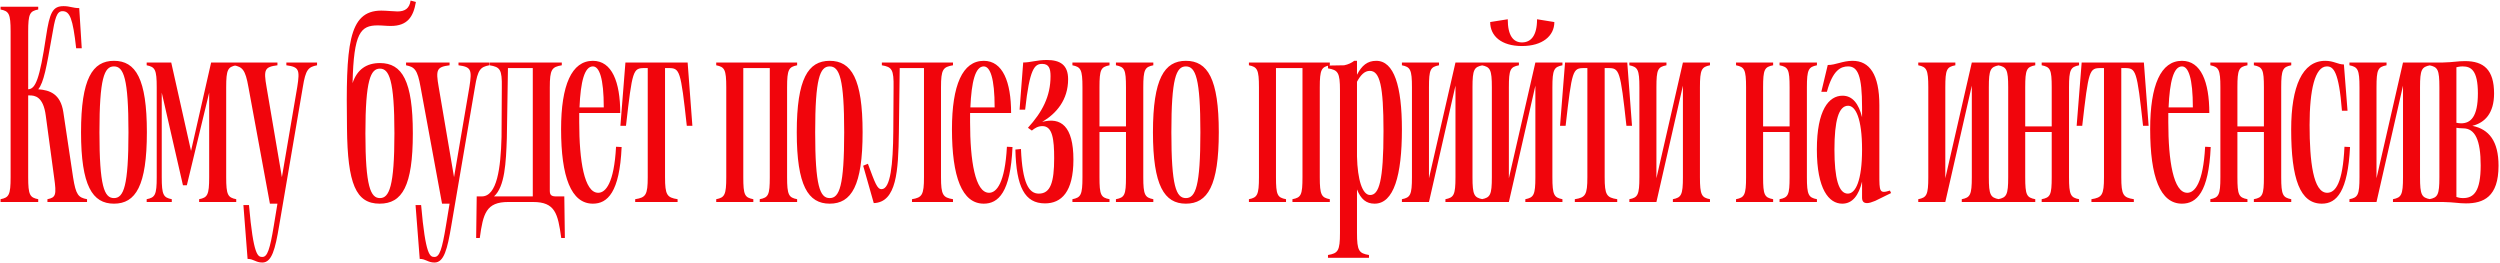 <?xml version="1.0" encoding="UTF-8"?> <svg xmlns="http://www.w3.org/2000/svg" width="854" height="90" viewBox="0 0 854 90" fill="none"><path d="M0.192 69V68.047C3.051 67.475 3.623 66.618 3.623 60.518V10.772C3.623 4.673 3.051 3.815 0.192 3.243V2.29H13.057V3.243C10.198 3.815 9.627 4.673 9.627 10.772V30.499C12.104 30.404 13.534 27.163 15.726 12.487C16.965 4.196 18.013 2.099 21.73 2.099C23.922 2.099 24.875 2.766 27.067 2.766L27.924 16.49H26.018C24.875 6.197 23.826 3.815 21.349 3.815C19.347 3.815 18.775 6.197 17.727 12.487C15.916 22.779 14.963 28.212 13.057 30.499C16.965 30.785 20.681 32.024 21.634 38.313L24.97 60.614C25.923 66.618 26.781 67.475 29.735 68.047V69H16.202V68.047C19.061 67.475 19.347 66.618 18.489 60.614L15.63 39.457C14.773 32.881 11.819 32.595 10.103 32.595H9.627V60.518C9.627 66.618 10.198 67.475 13.057 68.047V69H0.192ZM38.927 69.572C31.589 69.572 27.681 63.473 27.681 45.175C27.681 26.877 31.589 20.778 38.927 20.778C46.36 20.778 50.172 26.877 50.172 45.175C50.172 63.473 46.36 69.572 38.927 69.572ZM33.971 45.175C33.971 63.568 35.591 67.666 38.927 67.666C42.262 67.666 43.883 63.568 43.883 45.175C43.883 26.782 42.262 22.684 38.927 22.684C35.591 22.684 33.971 26.782 33.971 45.175ZM50.105 69V68.047C52.964 67.475 53.536 66.618 53.536 60.518V29.832C53.536 23.733 52.964 22.875 50.105 22.303V21.35H58.492L65.258 51.56L72.12 21.35H80.697V22.303C77.838 22.875 77.266 23.733 77.266 29.832V60.518C77.266 66.618 77.838 67.475 80.697 68.047V69H68.022V68.047C70.881 67.475 71.453 66.618 71.453 60.518V31.642L63.828 63.282H62.494L55.252 31.642V60.518C55.252 66.618 55.823 67.475 58.682 68.047V69H50.105ZM89.626 89.68C87.339 89.68 86.672 88.441 84.576 88.441L83.146 70.048H85.052C86.577 87.488 88.102 87.774 89.626 87.774C91.342 87.774 92.2 85.201 93.534 77.1L94.773 69.572H92.2L84.862 29.736C83.813 23.733 82.765 22.875 79.906 22.303V21.35H94.773V22.303C90.389 22.875 90.008 23.733 91.056 29.736L96.297 60.518L101.539 29.736C102.492 23.733 102.111 22.875 97.822 22.303V21.35H108.305V22.303C105.351 22.875 104.398 23.733 103.445 29.736L95.344 77.196C94.01 85.106 92.867 89.68 89.626 89.68ZM129.682 69.572C121.582 69.572 118.723 62.806 118.532 43.841C118.151 15.823 118.818 3.624 130.254 3.624C131.779 3.624 134.733 3.91 135.781 3.91C138.355 3.91 139.879 2.862 140.261 0.193L142.071 0.67C141.214 5.721 139.212 8.866 133.494 8.866C131.874 8.866 130.635 8.675 129.015 8.675C123.202 8.675 120.819 11.153 120.438 28.402C121.963 23.733 125.203 21.541 129.778 21.541C137.402 21.541 141.023 27.64 141.023 45.556C141.023 63.568 137.402 69.572 129.682 69.572ZM124.822 45.556C124.822 63.854 126.633 67.666 129.778 67.666C132.922 67.666 134.733 63.854 134.733 45.556C134.733 27.259 132.922 23.447 129.778 23.447C126.633 23.447 124.822 27.259 124.822 45.556ZM148.43 89.68C146.142 89.68 145.475 88.441 143.379 88.441L141.949 70.048H143.855C145.38 87.488 146.905 87.774 148.43 87.774C150.145 87.774 151.003 85.201 152.337 77.1L153.576 69.572H151.003L143.665 29.736C142.616 23.733 141.568 22.875 138.709 22.303V21.35H153.576V22.303C149.192 22.875 148.811 23.733 149.859 29.736L155.101 60.518L160.342 29.736C161.295 23.733 160.914 22.875 156.625 22.303V21.35H167.108V22.303C164.154 22.875 163.201 23.733 162.248 29.736L154.148 77.196C152.813 85.106 151.67 89.68 148.43 89.68ZM164.559 67.094C169.801 67.094 171.039 57.469 171.325 46.795L171.421 29.832C171.516 23.733 170.849 22.875 167.227 22.303V21.35H191.91V22.303C188.479 22.875 187.812 23.733 187.812 29.832V65.188C187.812 66.522 188.289 67.094 189.909 67.094H192.768L192.958 81.294H191.72C190.576 72.907 189.623 69 182.094 69H173.613C166.084 69 165.036 72.907 163.892 81.294H162.653L162.844 67.094H164.559ZM168.752 67.094H181.999V23.256H173.517L173.136 47.176C172.85 55.563 172.469 63.758 168.752 67.094ZM191.667 44.127C191.667 29.069 195.289 20.778 202.532 20.778C209.012 20.778 211.871 27.926 211.871 38.599H197.862V41.744C197.862 54.896 199.577 65.855 204.342 65.855C206.915 65.855 209.774 62.52 210.442 50.131L212.348 50.226C211.68 65.76 207.487 69.572 202.532 69.572C195.098 69.572 191.667 60.423 191.667 44.127ZM197.957 36.693H206.248C206.248 26.687 204.724 22.684 202.532 22.684C199.673 22.684 198.338 27.83 197.957 36.693ZM211.928 42.983L213.644 21.35H234.896L236.516 42.983H234.61C232.513 23.828 232.227 23.256 228.32 23.256H227.176V60.518C227.176 66.618 227.843 67.475 231.465 68.047V69H216.979V68.047C220.601 67.475 221.268 66.618 221.268 60.518V23.256H220.219C216.217 23.256 216.026 23.828 213.834 42.983H211.928ZM272.299 21.35V22.303C269.44 22.875 268.869 23.733 268.869 29.832V60.518C268.869 66.618 269.44 67.475 272.299 68.047V69H259.529V68.047C262.484 67.475 262.96 66.618 262.96 60.518V23.256H253.907V60.518C253.907 66.618 254.383 67.475 257.337 68.047V69H244.662V68.047C247.521 67.475 248.093 66.618 248.093 60.518V29.832C248.093 23.733 247.521 22.875 244.662 22.303V21.35H272.299ZM283.42 69.572C276.082 69.572 272.174 63.473 272.174 45.175C272.174 26.877 276.082 20.778 283.42 20.778C290.853 20.778 294.665 26.877 294.665 45.175C294.665 63.473 290.853 69.572 283.42 69.572ZM278.464 45.175C278.464 63.568 280.084 67.666 283.42 67.666C286.755 67.666 288.375 63.568 288.375 45.175C288.375 26.782 286.755 22.684 283.42 22.684C280.084 22.684 278.464 26.782 278.464 45.175ZM298.479 69.381L294.857 56.611L296.477 55.944C298.955 62.615 299.622 64.616 301.147 64.616C304.197 64.616 305.054 56.135 305.15 44.889L305.245 29.832C305.34 23.733 304.673 22.875 301.242 22.303V21.35H325.544V22.303C322.113 22.875 321.446 23.733 321.446 29.832V60.518C321.446 66.618 322.113 67.475 325.544 68.047V69H311.535V68.047C314.966 67.475 315.633 66.618 315.633 60.518V23.256H307.342L307.056 45.27C306.865 58.422 306.293 69.095 298.479 69.381ZM325.188 44.127C325.188 29.069 328.809 20.778 336.052 20.778C342.533 20.778 345.392 27.926 345.392 38.599H331.382V41.744C331.382 54.896 333.098 65.855 337.863 65.855C340.436 65.855 343.295 62.52 343.962 50.131L345.868 50.226C345.201 65.76 341.008 69.572 336.052 69.572C328.619 69.572 325.188 60.423 325.188 44.127ZM331.478 36.693H339.769C339.769 26.687 338.244 22.684 336.052 22.684C333.193 22.684 331.859 27.83 331.478 36.693ZM356.958 69.477C350.096 69.477 347.142 63.949 346.856 51.084L348.762 50.893C349.239 62.52 351.43 66.141 354.861 66.141C358.864 66.141 360.103 62.234 360.103 54.038C360.103 47.557 359.531 43.078 356.1 43.078C354.575 43.078 353.527 43.745 352.479 44.603L351.145 43.65C356.005 38.313 358.864 32.977 358.864 26.02C358.864 23.351 358.292 21.826 356.005 21.826C353.432 21.826 351.716 23.351 350.192 37.456H348.286L349.524 21.35C352.002 21.35 354.194 20.492 357.53 20.492C362.104 20.492 364.868 22.112 364.868 27.068C364.868 34.12 360.865 38.79 356.005 41.649C362.39 39.934 366.678 43.078 366.678 54.514C366.678 65.569 362.581 69.477 356.958 69.477ZM381.204 69V68.047C384.159 67.475 384.635 66.618 384.635 60.518V45.08H375.582V60.518C375.582 66.618 376.058 67.475 379.012 68.047V69H366.337V68.047C369.196 67.475 369.768 66.618 369.768 60.518V29.832C369.768 23.733 369.196 22.875 366.337 22.303V21.35H379.012V22.303C376.058 22.875 375.582 23.733 375.582 29.832V43.174H384.635V29.832C384.635 23.733 384.159 22.875 381.204 22.303V21.35H393.974V22.303C391.115 22.875 390.544 23.733 390.544 29.832V60.518C390.544 66.618 391.115 67.475 393.974 68.047V69H381.204ZM405.095 69.572C397.757 69.572 393.849 63.473 393.849 45.175C393.849 26.877 397.757 20.778 405.095 20.778C412.528 20.778 416.34 26.877 416.34 45.175C416.34 63.473 412.528 69.572 405.095 69.572ZM400.139 45.175C400.139 63.568 401.759 67.666 405.095 67.666C408.43 67.666 410.05 63.568 410.05 45.175C410.05 26.782 408.43 22.684 405.095 22.684C401.759 22.684 400.139 26.782 400.139 45.175ZM454.267 21.35V22.303C451.408 22.875 450.836 23.733 450.836 29.832V60.518C450.836 66.618 451.408 67.475 454.267 68.047V69H441.496V68.047C444.451 67.475 444.927 66.618 444.927 60.518V23.256H435.874V60.518C435.874 66.618 436.35 67.475 439.305 68.047V69H426.63V68.047C429.489 67.475 430.06 66.618 430.06 60.518V29.832C430.06 23.733 429.489 22.875 426.63 22.303V21.35H454.267ZM457.736 30.88C457.736 24.781 457.069 23.923 453.638 23.351V22.398L459.166 22.303C460.595 22.017 461.739 21.445 462.596 20.778H463.549V25.543C465.17 22.398 467.076 20.778 470.125 20.778C476.224 20.778 478.893 29.451 478.893 44.222C478.893 59.947 476.129 69.572 469.553 69.572C466.694 69.572 464.884 68.047 463.549 64.712V79.578C463.549 85.677 464.217 86.535 467.647 87.107V88.06H453.638V87.107C457.069 86.535 457.736 85.677 457.736 79.578V30.88ZM463.549 53.466C463.74 61.376 465.36 66.618 468.029 66.618C471.078 66.618 472.603 61.852 472.603 44.794C472.603 29.355 471.364 24.209 467.933 24.209C466.123 24.209 464.788 25.639 463.549 27.926V53.466ZM478.892 69V68.047C481.751 67.475 482.323 66.618 482.323 60.518V29.832C482.323 23.733 481.751 22.875 478.892 22.303V21.35H491.567V22.303C488.613 22.875 488.136 23.733 488.136 29.832V60.9L497.19 21.35H506.434V22.303C503.575 22.875 503.003 23.733 503.003 29.832V60.518C503.003 66.618 503.575 67.475 506.434 68.047V69H493.759V68.047C496.618 67.475 497.19 66.618 497.19 60.518V29.26L488.136 69H478.892ZM506.187 69V68.047C509.046 67.475 509.617 66.618 509.617 60.518V29.832C509.617 23.733 509.046 22.875 506.187 22.303V21.35H518.861V22.303C515.907 22.875 515.431 23.733 515.431 29.832V60.9L524.484 21.35H533.728V22.303C530.869 22.875 530.297 23.733 530.297 29.832V60.518C530.297 66.618 530.869 67.475 533.728 68.047V69H521.053V68.047C523.912 67.475 524.484 66.618 524.484 60.518V29.26L515.431 69H506.187ZM509.046 7.531L515.049 6.579C515.049 12.201 516.955 14.488 519.91 14.488C522.959 14.488 525.056 12.201 525.056 6.579L530.965 7.531C530.965 12.296 526.867 15.727 519.91 15.727C512.858 15.727 509.046 12.296 509.046 7.531ZM532.907 42.983L534.622 21.35H555.874L557.494 42.983H555.588C553.492 23.828 553.206 23.256 549.299 23.256H548.155V60.518C548.155 66.618 548.822 67.475 552.444 68.047V69H537.958V68.047C541.579 67.475 542.246 66.618 542.246 60.518V23.256H541.198C537.196 23.256 537.005 23.828 534.813 42.983H532.907ZM556.588 69V68.047C559.447 67.475 560.018 66.618 560.018 60.518V29.832C560.018 23.733 559.447 22.875 556.588 22.303V21.35H569.262V22.303C566.308 22.875 565.832 23.733 565.832 29.832V60.9L574.885 21.35H584.129V22.303C581.27 22.875 580.698 23.733 580.698 29.832V60.518C580.698 66.618 581.27 67.475 584.129 68.047V69H571.454V68.047C574.313 67.475 574.885 66.618 574.885 60.518V29.26L565.832 69H556.588ZM607.895 69V68.047C610.85 67.475 611.326 66.618 611.326 60.518V45.08H602.273V60.518C602.273 66.618 602.749 67.475 605.704 68.047V69H593.029V68.047C595.888 67.475 596.459 66.618 596.459 60.518V29.832C596.459 23.733 595.888 22.875 593.029 22.303V21.35H605.704V22.303C602.749 22.875 602.273 23.733 602.273 29.832V43.174H611.326V29.832C611.326 23.733 610.85 22.875 607.895 22.303V21.35H620.666V22.303C617.807 22.875 617.235 23.733 617.235 29.832V60.518C617.235 66.618 617.807 67.475 620.666 68.047V69H607.895ZM637.794 69.381C636.555 69.381 636.079 68.714 636.079 67.475V62.043C634.935 66.713 632.839 69.572 629.313 69.572C624.738 69.572 620.64 64.616 620.64 51.084C620.64 37.551 624.738 32.691 629.408 32.691C632.839 32.691 634.935 35.454 636.079 40.029V36.598C636.079 25.924 634.649 22.684 631.314 22.684C628.836 22.684 626.072 23.923 624.071 31.357H622.165L624.357 22.208C627.121 22.208 629.408 20.778 632.839 20.778C638.652 20.778 641.988 25.448 641.988 35.931V59.47C641.988 65.474 641.988 66.236 645.609 65.093L645.99 65.95L640.558 68.619C639.414 69.095 638.461 69.381 637.794 69.381ZM626.644 51.084C626.644 60.9 628.074 66.141 631.219 66.141C633.887 66.141 636.079 61.662 636.079 51.084C636.079 40.505 633.887 36.121 631.314 36.121C628.074 36.121 626.644 41.268 626.644 51.084ZM655.275 69V68.047C658.134 67.475 658.706 66.618 658.706 60.518V29.832C658.706 23.733 658.134 22.875 655.275 22.303V21.35H667.95V22.303C664.996 22.875 664.519 23.733 664.519 29.832V60.9L673.573 21.35H682.817V22.303C679.958 22.875 679.386 23.733 679.386 29.832V60.518C679.386 66.618 679.958 67.475 682.817 68.047V69H670.142V68.047C673.001 67.475 673.573 66.618 673.573 60.518V29.26L664.519 69H655.275ZM697.437 69V68.047C700.391 67.475 700.867 66.618 700.867 60.518V45.08H691.814V60.518C691.814 66.618 692.29 67.475 695.245 68.047V69H682.57V68.047C685.429 67.475 686.001 66.618 686.001 60.518V29.832C686.001 23.733 685.429 22.875 682.57 22.303V21.35H695.245V22.303C692.29 22.875 691.814 23.733 691.814 29.832V43.174H700.867V29.832C700.867 23.733 700.391 22.875 697.437 22.303V21.35H710.207V22.303C707.348 22.875 706.776 23.733 706.776 29.832V60.518C706.776 66.618 707.348 67.475 710.207 68.047V69H697.437ZM709.383 42.983L711.099 21.35H732.351L733.971 42.983H732.065C729.968 23.828 729.682 23.256 725.775 23.256H724.631V60.518C724.631 66.618 725.298 67.475 728.92 68.047V69H714.434V68.047C718.056 67.475 718.723 66.618 718.723 60.518V23.256H717.674C713.672 23.256 713.481 23.828 711.289 42.983H709.383ZM734.498 44.127C734.498 29.069 738.119 20.778 745.362 20.778C751.842 20.778 754.701 27.926 754.701 38.599H740.692V41.744C740.692 54.896 742.408 65.855 747.173 65.855C749.746 65.855 752.605 62.52 753.272 50.131L755.178 50.226C754.511 65.76 750.318 69.572 745.362 69.572C737.929 69.572 734.498 60.423 734.498 44.127ZM740.788 36.693H749.079C749.079 26.687 747.554 22.684 745.362 22.684C742.503 22.684 741.169 27.83 740.788 36.693ZM769.92 69V68.047C772.875 67.475 773.351 66.618 773.351 60.518V45.08H764.298V60.518C764.298 66.618 764.774 67.475 767.728 68.047V69H755.054V68.047C757.913 67.475 758.484 66.618 758.484 60.518V29.832C758.484 23.733 757.913 22.875 755.054 22.303V21.35H767.728V22.303C764.774 22.875 764.298 23.733 764.298 29.832V43.174H773.351V29.832C773.351 23.733 772.875 22.875 769.92 22.303V21.35H782.691V22.303C779.832 22.875 779.26 23.733 779.26 29.832V60.518C779.26 66.618 779.832 67.475 782.691 68.047V69H769.92ZM782.665 44.222C782.665 29.546 786.477 20.778 794.292 20.778C797.246 20.778 798.58 22.017 800.677 22.017L801.916 37.837H800.01C798.962 24.304 797.056 22.684 794.864 22.684C790.766 22.684 788.955 30.785 788.955 42.697C788.955 55.181 790.194 65.855 794.959 65.855C797.818 65.855 800.296 62.52 800.868 50.131L802.774 50.226C802.011 65.283 798.294 69.572 793.148 69.572C785.715 69.572 782.665 61.185 782.665 44.222ZM802.57 69V68.047C805.429 67.475 806 66.618 806 60.518V29.832C806 23.733 805.429 22.875 802.57 22.303V21.35H815.244V22.303C812.29 22.875 811.814 23.733 811.814 29.832V60.9L820.867 21.35H830.111V22.303C827.252 22.875 826.68 23.733 826.68 29.832V60.518C826.68 66.618 827.252 67.475 830.111 68.047V69H817.436V68.047C820.295 67.475 820.867 66.618 820.867 60.518V29.26L811.814 69H802.57ZM842.348 69.477C839.775 69.477 838.632 69.095 834.534 69H829.864V68.047C832.723 67.475 833.295 66.618 833.295 60.518V29.832C833.295 23.733 832.723 22.875 829.864 22.303V21.35H834.534C838.346 21.255 839.394 20.873 842.062 20.873C848.448 20.873 851.974 23.828 851.974 31.928C851.974 38.695 848.829 41.935 844.54 42.983C850.258 44.127 853.498 48.225 853.498 56.611C853.498 67.285 848.352 69.477 842.348 69.477ZM839.108 67.285C839.68 67.475 840.347 67.666 841.395 67.666C845.112 67.666 847.399 65.283 847.399 56.516C847.399 47.843 845.493 43.841 841.395 43.841C840.442 43.841 839.68 43.745 839.108 43.65V67.285ZM839.108 41.935C839.68 42.03 839.966 42.125 840.728 42.125C843.968 42.125 846.446 39.934 846.446 31.928C846.446 23.923 844.064 22.684 841.205 22.684C840.252 22.684 839.68 22.875 839.108 22.97V41.935Z" fill="#F1050C"></path></svg> 